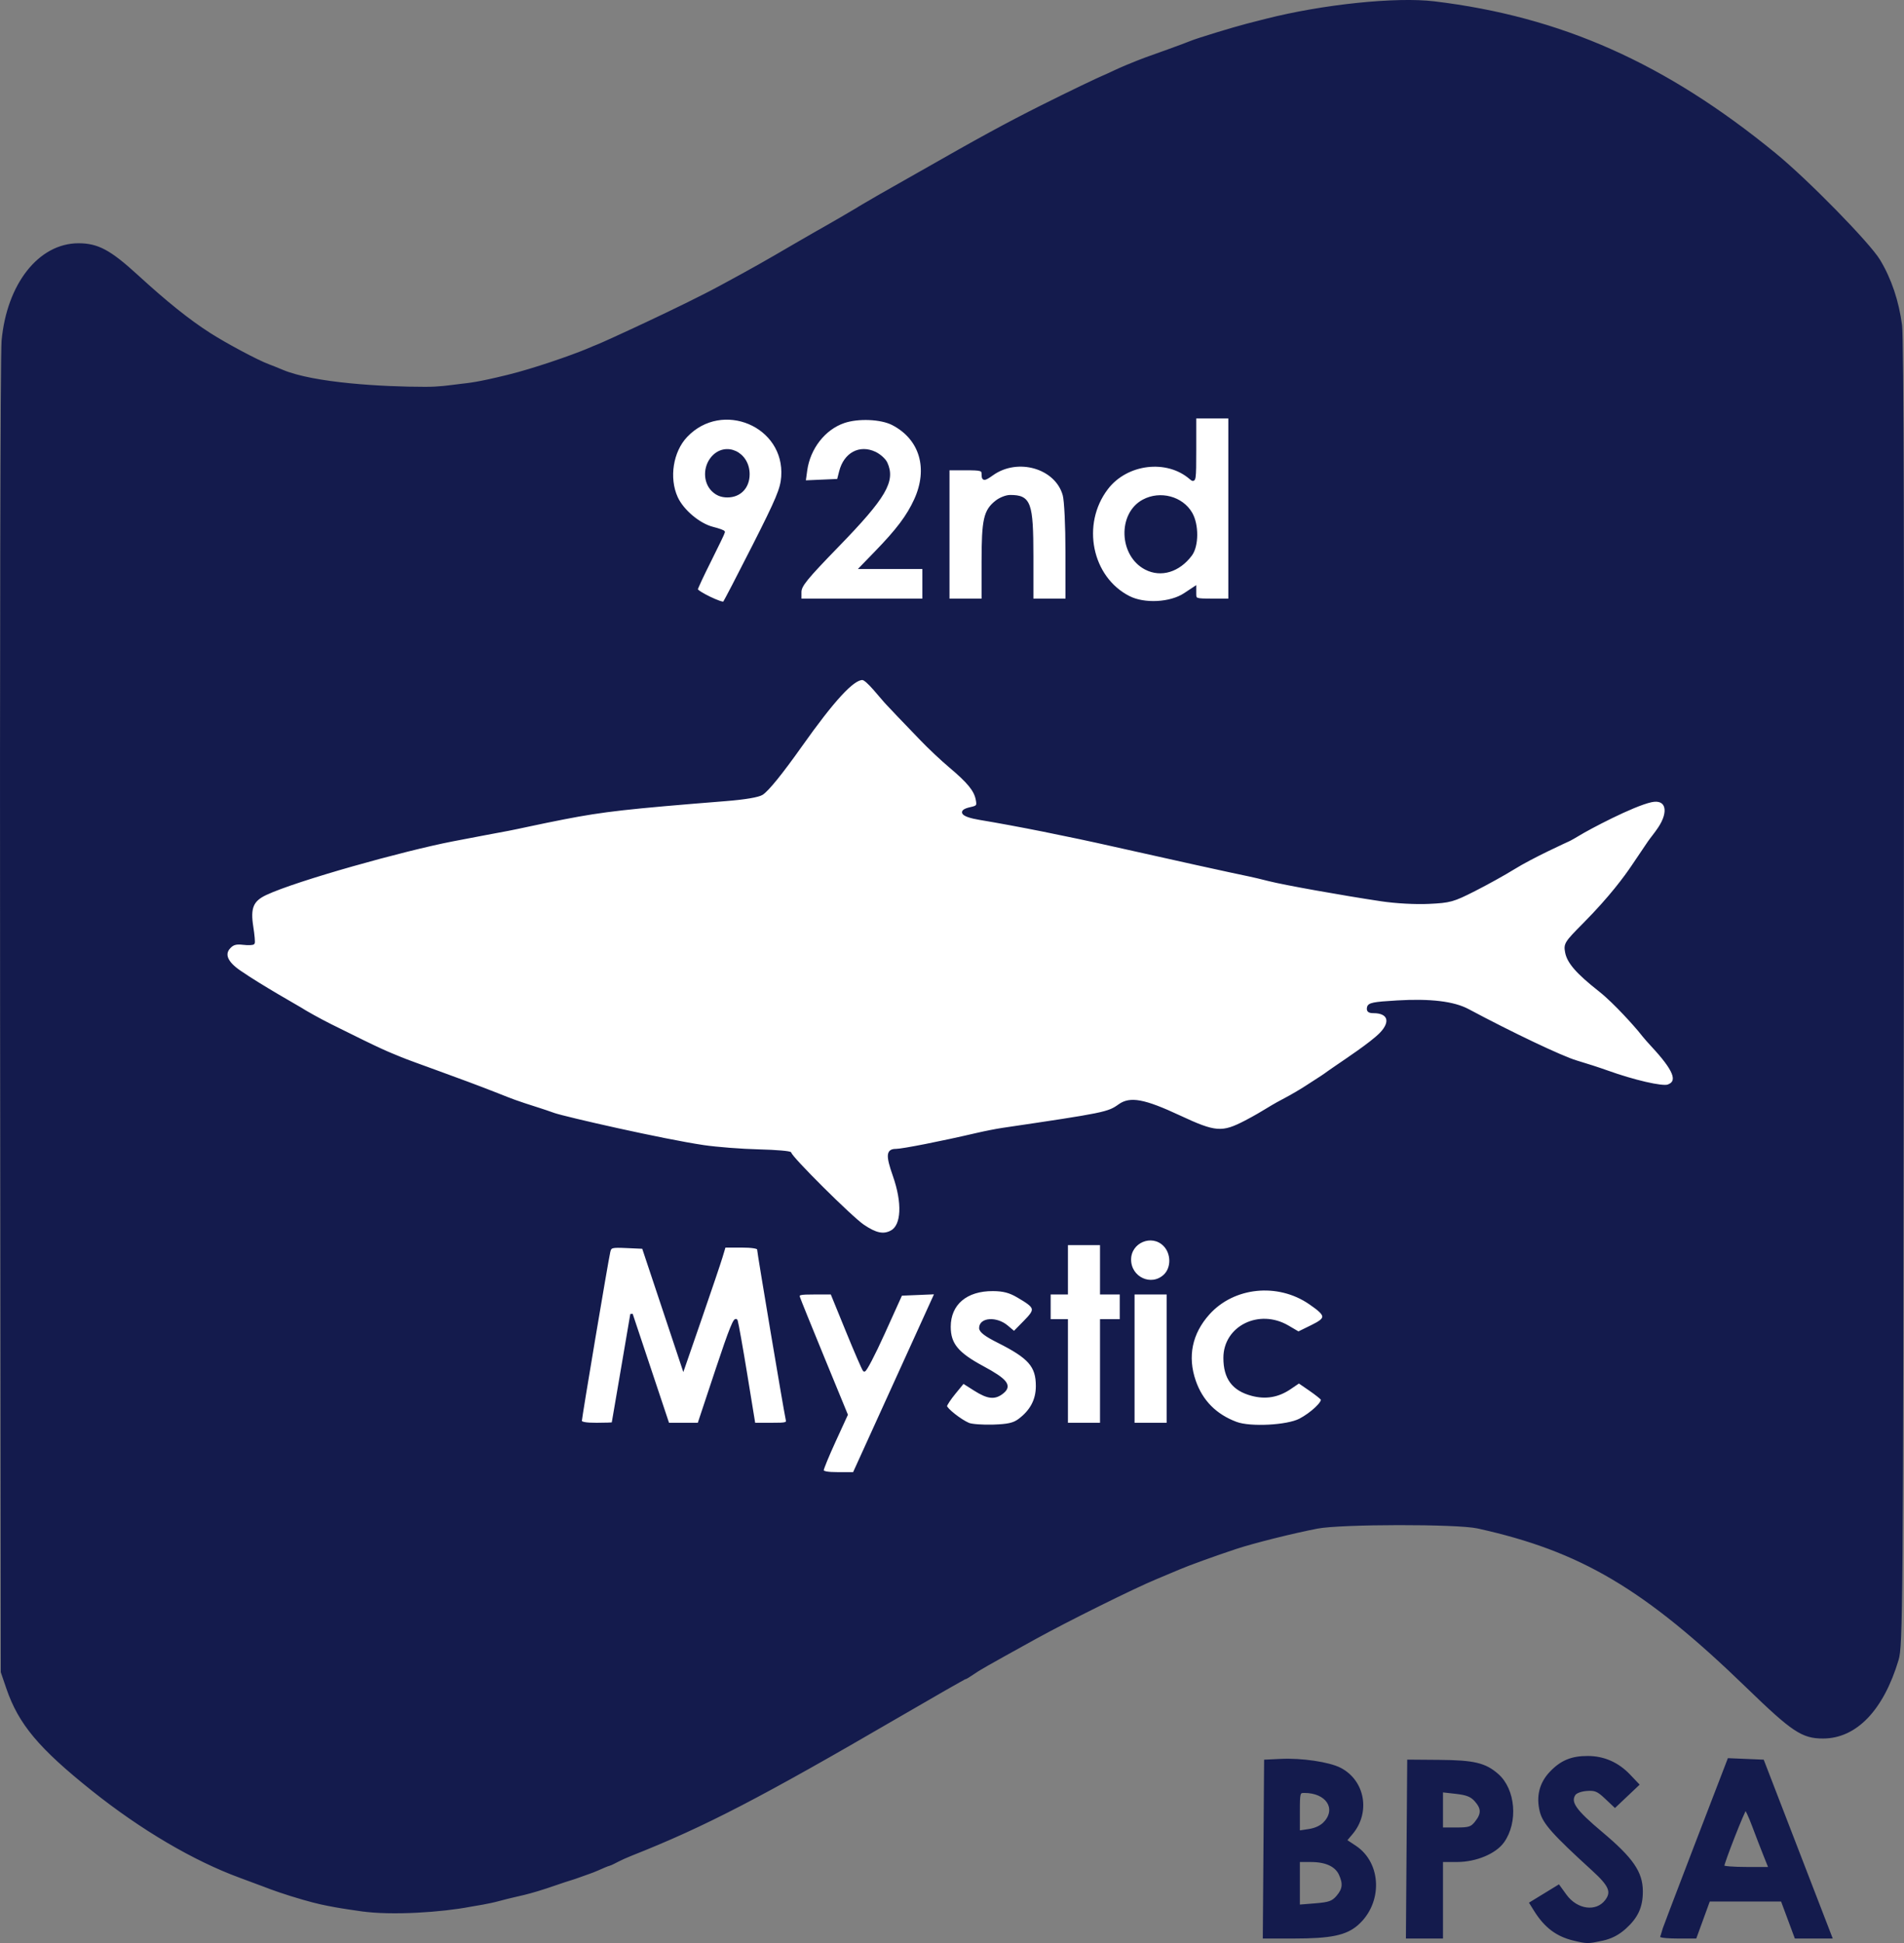 <?xml version="1.0" encoding="UTF-8" standalone="no"?>
<svg
   xmlns:dc="http://purl.org/dc/elements/1.1/"
   xmlns:cc="http://creativecommons.org/ns#"
   xmlns:rdf="http://www.w3.org/1999/02/22-rdf-syntax-ns#"
   xmlns:svg="http://www.w3.org/2000/svg"
   xmlns="http://www.w3.org/2000/svg"
   xmlns:sodipodi="http://sodipodi.sourceforge.net/DTD/sodipodi-0.dtd"
   xmlns:inkscape="http://www.inkscape.org/namespaces/inkscape"
   version="1.1"
   id="svg22"
   width="771.654"
   height="787.403"
   viewBox="0 0 771.654 787.403"
   sodipodi:docname="BPSAMysticFishLogo-LightBackground.svg"
   inkscape:version="1.0.2-2 (e86c870879, 2021-01-15)">
  <rect x="0" y="0" width="771.654" height="787.403" fill="#808080" stroke="none"/>
  <defs
     id="defs26" />
  <sodipodi:namedview
     pagecolor="#ffffff"
     bordercolor="#666666"
     borderopacity="1"
     objecttolerance="10"
     gridtolerance="10"
     guidetolerance="10"
     inkscape:pageopacity="0"
     inkscape:pageshadow="2"
     inkscape:window-width="1271"
     inkscape:window-height="1008"
     id="namedview24"
     showgrid="false"
     inkscape:snap-global="false"
     fit-margin-top="0"
     fit-margin-left="0"
     fit-margin-right="0"
     fit-margin-bottom="0"
     inkscape:zoom="1"
     inkscape:cx="290.04247"
     inkscape:cy="357.30693"
     inkscape:window-x="-7"
     inkscape:window-y="0"
     inkscape:window-maximized="0"
     inkscape:current-layer="g30" />
  <g
     inkscape:groupmode="layer"
     inkscape:label="Image"
     id="g30"
     transform="translate(-14.877,-7.542)">
    <path
       id="path166"
       style="fill:#ffffff;fill-opacity:1;stroke:#141b4d;stroke-opacity:1"
       d="m 506.221,169.832 c -2.539,-0.026 -5.242,0.071 -8.049,0.6 a 7.126,7.126 0 0 0 -5.787,6.48 c -0.366,4.983 -0.323,9.612 -0.322,14.016 -0.697,-0.245 -1.287,-0.534 -2.025,-0.752 -4.428,-1.309 -10.002,-1.838 -15.537,0.264 -17.577,4.578 -26.674,23.21 -23.406,39.889 1.226,9.418 6.692,17.615 14.217,22.848 7.588,5.276 17.918,7.504 27.562,3.363 l -1.522,0.461 c 2.232,-0.411 3.724,-1.089 4.963,-1.768 0.09,0.074 0.162,0.181 0.254,0.25 2.513,1.892 5.003,2.337 7.037,2.557 4.068,0.439 7.737,0.054 7.896,0.072 a 7.126,7.126 0 0 0 7.226,-4.025 c 2.089,-4.403 1.945,-8.546 1.807,-12.01 -0.139,-3.463 -0.37,-6.463 -0.166,-8.229 a 7.126,7.126 0 0 0 0.047,-0.92 c -0.264,-18.294 0.549,-37.198 -0.412,-56.061 a 7.126,7.126 0 0 0 -6.781,-6.754 c -2.081,-0.098 -4.463,-0.255 -7.002,-0.281 z m -19.881,46.521 c 2.134,-0.146 3.286,0.621 4.51,2.459 1.224,1.838 1.774,4.72 1.262,6.867 a 7.126,7.126 0 0 0 -0.172,1.09 c -0.398,5.033 -8.987,7.037 -11.502,2.924 a 7.126,7.126 0 0 0 -0.348,-0.516 c -1.348,-1.825 -2.053,-5.394 -1.428,-8.092 0.625,-2.698 1.591,-3.96 3.854,-4.422 a 7.126,7.126 0 0 0 0.014,0 c 0.999,-0.206 2.096,-0.304 3.244,-0.291 a 7.126,7.126 0 0 0 0.566,-0.018 z" />
    <path
       id="path162"
       style="fill:#ffffff;fill-opacity:1;stroke:#141b4d;stroke-opacity:1"
       d="m 424.966,190.998 c -2.987,0.326 -5.423,1.569 -7.225,2.506 -1.392,0.724 -1.838,0.793 -2.633,1.105 -0.371,-0.282 -0.684,-0.718 -1.07,-0.91 -2.055,-1.023 -3.862,-1.103 -5.365,-1.111 -3.007,-0.018 -5.702,0.064 -5.092,0.215 a 5.386,5.386 0 0 0 -1.898,-0.123 c -3.115,0.355 -6.284,2.923 -7.303,5.488 -1.019,2.566 -0.889,4.722 -0.76,6.682 0.258,3.919 0.464,7.794 0.523,7.602 a 5.386,5.386 0 0 0 -0.236,1.699 c 0.264,11.915 -0.569,24.499 0.418,37.102 a 5.386,5.386 0 0 0 6.102,4.916 c 0.261,-0.036 4.533,0.62 8.738,0.496 2.103,-0.062 4.805,-0.259 7.254,-2.623 2.165,-2.09 2.672,-5.335 2.258,-8.174 0.743,-11.561 -1.182,-21.942 2.305,-29.748 0.521,-0.618 1.988,-1.607 3.389,-1.842 0.94,-0.158 1.421,-0.079 1.756,0.059 2.898,10.714 0.677,23.578 2.217,37.105 a 5.386,5.386 0 0 0 6.084,4.727 c 0.261,-0.036 4.532,0.62 8.738,0.496 2.103,-0.062 4.805,-0.258 7.254,-2.623 2.449,-2.365 2.852,-6.242 2.103,-9.293 l 0.146,0.988 c -0.698,-12.749 2.117,-27.828 -3.318,-42.676 a 5.386,5.386 0 0 0 -0.334,-0.738 c -4.396,-8.02 -13.22,-11.438 -21.293,-11.303 -0.957,-0.089 -1.891,-0.116 -2.758,-0.022 z" />
    <path
       id="path158"
       style="fill:#ffffff;fill-opacity:1;stroke:#141b4d;stroke-opacity:1"
       d="m 369.788,171.242 c -1.711,-0.162 -3.464,-0.123 -5.223,0.078 -13.683,-0.309 -25.052,9.702 -28.209,22.377 l 0.318,-0.947 c -0.708,1.658 -1.759,3.925 -1.736,7.43 0.012,1.752 0.368,4.392 2.688,6.537 2.319,2.145 5.611,2.404 7.926,1.949 l -0.658,0.094 c 1.215,-0.107 4.368,0.169 8.049,-0.65 1.841,-0.41 4.046,-1.179 5.981,-3.055 1.934,-1.876 3.108,-4.827 3.195,-7.58 l -0.164,1.248 c 0.602,-2.54 5.68,-2.977 6.488,-0.293 0.29,2.589 -0.598,4.907 -2.713,7.959 -2.22,3.203 -5.637,6.628 -8.674,10.576 l 0.086,-0.109 c -6.447,8.009 -17.067,15.239 -23.314,27.439 a 6.266,6.266 0 0 0 -0.594,1.772 c -0.462,2.63 0.439,6.291 2.57,8.274 2.131,1.983 4.273,2.368 5.912,2.598 3.278,0.46 6.338,0.288 5.855,0.215 a 6.266,6.266 0 0 0 0.994,0.07 c 13.252,-0.108 27.112,0.59 40.949,-0.342 a 6.266,6.266 0 0 0 5.805,-6.949 c 0,-0.026 0.649,-4.106 0.443,-8.385 -0.103,-2.14 -0.405,-5.112 -3.15,-7.666 -2.392,-2.225 -5.776,-2.588 -8.66,-2.115 -2.068,-0.053 -4.12,-0.027 -6.189,-0.014 2.605,-2.882 5.258,-5.887 7.676,-9.197 5.335,-7.307 9.672,-16.247 8.965,-26.801 a 6.266,6.266 0 0 0 0,-0.051 c -0.988,-13.194 -11.953,-23.26 -24.611,-24.461 z" />
    <path
       id="path154"
       style="fill:#ffffff;fill-opacity:1;stroke:#141b4d;stroke-opacity:1"
       d="m 308.835,172.076 c -19.704,-0.022 -33.514,22.885 -23.617,40.15 3.526,7.255 9.927,11.132 15.984,13.799 -1.868,4.483 -5.404,9.606 -7.859,15.984 l 0.316,-0.674 c -1.224,2.187 -1.421,5.452 -0.301,7.672 1.12,2.22 2.753,3.333 4.186,4.164 2.864,1.661 5.8,2.364 7.104,2.803 a 5.233,5.233 0 0 0 3.365,-0.01 c 4.19,-1.436 6.362,-4.853 7.715,-7.451 1.353,-2.598 2.304,-4.857 2.928,-5.689 a 5.233,5.233 0 0 0 0.562,-0.941 c 5.526,-11.961 13.631,-23.999 17.439,-38.473 a 5.233,5.233 0 0 0 0.113,-0.549 c 2.507,-16.572 -11.443,-31.422 -27.936,-30.785 z m -0.039,23.186 c 0.088,-0.012 0.222,-0.021 0.447,0.01 a 5.233,5.233 0 0 0 0.418,0.041 c 3.442,0.192 4.617,6.109 1.703,7.621 a 5.233,5.233 0 0 0 -0.074,0.041 c -0.906,0.489 -2.498,0.369 -3.615,-0.35 -1.118,-0.718 -1.451,-1.144 -1.166,-2.311 a 5.233,5.233 0 0 0 0.125,-0.729 c 0.118,-1.205 0.587,-2.613 1.102,-3.404 0.515,-0.791 0.739,-0.875 1.06,-0.92 z" />
    <path
       id="path150"
       style="fill:#ffffff;fill-opacity:1;stroke:#141b4d;stroke-opacity:1"
       d="m 530.622,524.129 c -1.273,-0.086 -2.574,-0.076 -3.893,0.012 -15.045,0.198 -28.617,9.965 -33.537,24.199 -3.062,8.054 -1.855,16.637 1.65,23.797 3.516,7.183 9.323,13.212 16.527,16.592 a 6.001,6.001 0 0 0 1.125,0.397 c 11.612,2.836 26.959,4.174 38.316,-5.453 2.505,-1.428 4.387,-3.549 5.084,-6.742 0.381,-1.746 0.248,-3.946 -0.779,-5.873 -1.027,-1.927 -2.807,-3.325 -4.609,-4.09 l 1.445,0.871 c -1.745,-1.421 -3.948,-3.494 -7.527,-4.684 -3.58,-1.189 -9.181,-0.027 -12.33,3.561 l 1.344,-1.137 c -2.542,1.579 -7.246,2.014 -10.695,0.805 -3.449,-1.209 -5.198,-2.846 -5.225,-6.289 a 6.001,6.001 0 0 0 -0.096,-1.025 c -0.876,-4.821 3.672,-10.321 8.809,-10.205 a 6.001,6.001 0 0 0 0.834,-0.039 c 2.889,-0.339 6.833,2.179 13.242,4.154 a 6.001,6.001 0 0 0 5.795,-1.287 c -0.862,0.78 1.78,-0.658 4.521,-2.154 1.371,-0.748 2.986,-1.676 4.434,-3.682 1.447,-2.006 2.088,-5.546 1.164,-8.201 a 6.001,6.001 0 0 0 -1.842,-2.652 c -6.215,-5.14 -14.331,-10.236 -23.758,-10.873 z" />
    <path
       id="path146"
       style="fill:#ffffff;fill-opacity:1;stroke:#141b4d;stroke-opacity:1"
       d="m 480.393,506.244 c -5.646,-0.057 -9.817,4.245 -10.875,8.771 -1.053,4.505 0.237,9.771 4.471,12.914 2.418,2.104 5.55,2.944 8.307,2.576 2.85,-0.38 5.308,-1.785 7.215,-3.68 1.907,-1.895 3.326,-4.343 3.748,-7.184 0.414,-2.789 -0.361,-5.987 -2.465,-8.479 -2.471,-3.258 -6.34,-5.065 -10.4,-4.92 z" />
    <path
       id="path142"
       style="fill:#ffffff;fill-opacity:1;stroke:#141b4d;stroke-opacity:1"
       d="m 481.18,528.92 c -2.39,-0.024 -4.842,0.074 -7.252,0.527 a 3.038,3.038 0 0 0 -2.475,2.953 c -0.191,17.343 -0.611,35.165 0.205,52.574 a 3.038,3.038 0 0 0 3.447,2.867 c 1.168,-0.16 5.279,0.584 8.988,0.475 1.855,-0.054 3.957,-0.287 5.693,-1.963 1.736,-1.676 2.097,-4.426 1.455,-7.045 l 0.086,0.67 c -0.271,-15.761 0.552,-31.96 -0.406,-47.93 a 3.038,3.038 0 0 0 -2.891,-2.854 c -2.131,-0.1 -4.462,-0.251 -6.852,-0.275 z" />
    <path
       id="path138"
       style="fill:#ffffff;fill-opacity:1;stroke:#141b4d;stroke-opacity:1"
       d="m 454.755,507.52 c -1.141,0.094 -2.314,0.317 -3.537,0.658 l 0.51,-0.105 c 0.013,0 -0.632,-0.032 -1.721,-0.08 -1.089,-0.048 -2.866,-0.059 -4.639,1.051 a 4,4 0 0 0 -1.867,3.103 c -0.394,5.469 -0.244,10.781 -0.221,15.941 -0.729,0.096 -1.425,0.111 -2.213,0.383 -1.32,0.455 -2.838,1.331 -3.844,2.926 -0.785,1.245 -0.967,2.757 -0.883,4.227 -0.351,2.096 -0.479,4.497 0.607,7.094 0.566,1.353 1.619,2.844 3.311,3.723 1.004,0.521 2.127,0.684 3.26,0.688 0.055,0.479 0.138,1 0.06,2.092 -0.194,2.721 -1.127,6.169 -0.285,10.02 0.249,8.213 -0.57,17.101 0.426,26.037 a 4,4 0 0 0 4.518,3.519 c 0.797,-0.109 4.974,0.599 8.887,0.484 1.956,-0.057 4.304,-0.276 6.332,-2.234 2.028,-1.958 2.406,-5.168 1.721,-7.965 l 0.115,0.951 v -32.598 c 0.602,-0.042 1.218,0 1.805,-0.15 2.2,-0.572 4.09,-2.154 5.092,-3.932 2.004,-3.556 1.632,-7.313 1.055,-10.947 a 4,4 0 0 0 -3.865,-3.373 c -3.05,-0.065 -3.953,-0.668 -4.168,-0.951 -0.215,-0.283 -0.696,-1.709 0.01,-5.275 l -0.01,0.055 c 0.792,-3.743 0.94,-7.327 -0.748,-10.553 -1.688,-3.226 -5.706,-5.117 -9.703,-4.787 z" />
    <path
       id="path134"
       style="fill:#ffffff;fill-opacity:1;stroke:#141b4d;stroke-opacity:1"
       d="m 416.286,527.496 c -11.602,-1.02 -21.841,9.806 -19.324,21.406 a 3.068,3.068 0 0 0 0.023,0.103 c 1.676,6.613 6.747,10.288 11.398,13.109 4.186,2.539 8.058,4.7 10.451,7.519 -0.147,0.075 -0.347,0.2 -0.951,0.24 -1.517,0.1 -4.103,-0.614 -5.09,-1.18 l 0.502,0.359 c -2.445,-2.152 -5.296,-3.584 -8.381,-3.119 -2.899,0.437 -5.188,2.719 -6.533,5.76 -1.922,2.033 -2.646,4.86 -1.965,7.229 0.757,2.631 2.8,4.708 5.473,5.695 l -0.783,-0.428 c 7.534,5.671 17.259,4.211 24.609,2.889 a 3.068,3.068 0 0 0 0.516,-0.139 c 6.625,-2.433 10.708,-8.598 11.682,-15.029 0.972,-6.42 -1.283,-13.559 -7.57,-17.42 -4.487,-3.626 -9.475,-5.681 -12.996,-8.285 0.143,0.017 0.175,-0.029 0.332,0 1.787,0.355 4.218,1.651 5.424,2.588 a 3.068,3.068 0 0 0 1.738,0.643 c 3.209,0.151 5.566,-1.787 7.271,-3.697 1.705,-1.911 2.966,-4.088 3.865,-5.771 a 3.068,3.068 0 0 0 0.154,-2.553 c -1.217,-3.144 -3.744,-5.2 -6.311,-6.619 -2.566,-1.419 -5.301,-2.281 -7.562,-2.906 a 3.068,3.068 0 0 0 -0.316,-0.07 c -1.979,-0.328 -3.869,-0.346 -5.656,-0.326 z" />
    <path
       id="path130"
       style="fill:#ffffff;fill-opacity:1;stroke:#141b4d;stroke-opacity:1"
       d="m 388.743,526.932 c -1.754,0.08 -3.105,0.182 -3.615,0.125 l 0.492,0.08 c -3.744,-0.802 -7.713,0.847 -9.764,3.172 -1.82,2.063 -2.614,4.288 -3.154,6.344 -2.321,5.03 -4.705,10.017 -7.178,14.814 -2.812,-6.982 -5.503,-14.497 -9.652,-21.494 a 5.019,5.019 0 0 0 -5.055,-2.404 c -0.438,0.065 -2.572,-0.206 -5.219,-0.43 -2.647,-0.223 -6.674,-0.211 -9.77,2.818 a 5.019,5.019 0 0 0 -1.258,5.152 c 5.192,15.807 12.119,30.819 18.02,45.807 -2.494,5.875 -7.749,12.815 -8.156,22.24 a 5.019,5.019 0 0 0 1.68,3.969 c 2.785,2.475 6.089,2.966 8.84,3.014 2.751,0.048 5.225,-0.403 7.033,-0.781 a 5.019,5.019 0 0 0 3.562,-2.887 c 10.523,-23.849 22.369,-47.619 32.242,-72.047 a 5.019,5.019 0 0 0 -2.379,-6.356 c -2.566,-1.303 -4.916,-1.216 -6.67,-1.137 z" />
    <path
       id="path126"
       style="fill:#ffffff;fill-opacity:1;stroke:#141b4d;stroke-opacity:1"
       d="m 316.007,509.369 c -2.686,0.148 -5.078,0.429 -5.877,0.219 a 3.073,3.073 0 0 0 -2.576,0.477 l -0.812,0.584 a 3.073,3.073 0 0 0 -0.012,0.01 l -0.135,0.1 a 3.073,3.073 0 0 0 -1.103,1.494 c -4.51,13.211 -8.828,26.416 -13.49,39.453 -4.735,-12.822 -8.976,-25.893 -13.502,-38.969 a 3.073,3.073 0 0 0 -2.18,-1.98 c -3.869,-0.94 -9.96,-2.676 -15.297,0.26 a 3.073,3.073 0 0 0 -1.447,1.762 c -3.371,10.61 -3.928,21.755 -6.049,31.869 a 3.073,3.073 0 0 0 -0.035,0.209 c -1.724,12.455 -4.84,25.235 -6.045,38.133 a 3.073,3.073 0 0 0 1.037,2.6 c 2.201,1.924 4.914,2.269 7.211,2.254 2.297,-0.015 4.425,-0.389 5.906,-0.519 a 3.073,3.073 0 0 0 1.9,-0.885 c 2.948,-2.942 3.879,-6.732 4.385,-10.125 0.506,-3.393 0.672,-6.597 1.377,-8.896 a 3.073,3.073 0 0 0 0.092,-0.391 c 0.765,-4.548 1.532,-9.066 2.361,-13.533 3.727,10.355 7.124,20.886 10.758,31.477 a 3.073,3.073 0 0 0 2.691,2.066 c 1.619,0.114 5.108,0.827 8.562,0.66 1.727,-0.083 3.55,-0.37 5.26,-1.406 1.71,-1.036 3.103,-3.028 3.436,-5.309 l -0.16,0.625 c 3.6,-9.716 6.248,-19.64 9.822,-28.908 2.026,10.287 3.159,21.123 5.527,31.666 a 3.073,3.073 0 0 0 1.978,2.225 c 4.973,1.75 10.228,1.124 14.377,0.623 a 3.073,3.073 0 0 0 2.676,-3.479 c -3.267,-23.255 -7.436,-46.616 -11.506,-69.746 a 3.073,3.073 0 0 0 -0.475,-1.18 c -1.076,-1.603 -2.729,-2.631 -4.287,-3.072 -1.558,-0.441 -3.026,-0.435 -4.369,-0.361 z" />
    <path
       id="path122"
       style="fill:#ffffff;fill-opacity:1;stroke:#141b4d;stroke-width:0.5;stroke-opacity:1"
       d="m 363.491,275.293 a 7.281,7.281 0 0 0 -1.445,0.248 c -8.716,2.424 -12.376,9.395 -15.029,12.174 a 7.281,7.281 0 0 0 -0.26,0.287 c -10.075,11.747 -17.567,24.356 -26.771,34.385 -0.295,0.276 -0.765,0.552 -2.496,0.791 -1.77,0.244 -4.414,0.22 -7.689,0.838 l 0.695,-0.096 c -26.509,2.393 -53.765,4.039 -80.725,10.283 l 0.223,-0.049 c -25.176,5.004 -50.839,9.658 -76.072,17.268 a 7.281,7.281 0 0 0 -0.092,0.029 c -11.319,3.576 -23.972,6.359 -36.039,12.656 a 7.281,7.281 0 0 0 -0.57,0.332 c -1.47,0.946 -3.491,2.204 -5.385,4.619 -1.619,2.064 -2.808,5.566 -2.467,9.018 -0.092,1.782 0.008,3.235 0.129,4.631 -3.021,0.657 -7.16,2.625 -9.123,6.547 a 7.281,7.281 0 0 0 -0.184,0.395 c -2.051,4.795 -0.023,10.27 2.205,12.969 2.228,2.699 4.612,4.209 5.994,5.199 a 7.281,7.281 0 0 0 0.264,0.18 c 20.234,13.191 41.577,24.799 63.781,34.43 a 7.281,7.281 0 0 0 0.293,0.119 c 17.369,6.651 34.78,13.159 52.25,19.533 a 7.281,7.281 0 0 0 0.137,0.047 c 23.575,8.075 47.822,12.615 71.615,16.98 a 7.281,7.281 0 0 0 0.199,0.033 c 11.912,1.848 23.433,1.996 34.418,2.814 9.133,10.296 18.978,20.11 29.855,28.793 a 7.281,7.281 0 0 0 0.121,0.096 c 2.938,2.246 6.425,3.776 10.635,3.992 4.21,0.216 9.789,-1.797 12.596,-6.467 a 7.281,7.281 0 0 0 0.078,-0.135 c 5.576,-9.743 1.616,-19.636 0.025,-25.664 -0.254,-1.058 -0.38,-1.553 -0.57,-2.348 9.636,-1.812 19.281,-3.651 28.887,-5.791 l -0.059,0.014 c 16.449,-3.519 34.092,-4.803 51.91,-9.117 a 7.281,7.281 0 0 0 0.459,-0.127 c 3.472,-1.086 5.718,-2.62 7.197,-3.308 1.479,-0.688 1.565,-0.625 1.875,-0.547 a 7.281,7.281 0 0 0 0.525,0.113 c 8.543,1.503 17.575,8.216 30.248,11.051 a 7.281,7.281 0 0 0 0.795,0.131 c 12.784,1.404 21.706,-6.727 28.072,-10.045 a 7.281,7.281 0 0 0 0.197,-0.105 c 14.785,-8.295 28.948,-17.703 42.365,-28.006 a 7.281,7.281 0 0 0 0.828,-0.742 c 0.635,-0.664 2.282,-2.001 4.02,-4.119 1.505,-1.835 3.179,-4.885 3.254,-8.521 5.949,-0.171 11.791,-0.053 17.201,1.012 16.358,6.569 32.281,16.883 51.135,23.156 a 7.281,7.281 0 0 0 0.057,0.018 c 10.979,3.554 22.717,8.479 36.033,9.877 a 7.281,7.281 0 0 0 0.988,0.037 c 3.782,-0.118 6.983,-2.026 8.949,-4.979 1.946,-2.922 2.399,-7.523 0.398,-11.074 -4.367,-8.598 -10.894,-14.328 -15.34,-19.762 a 7.281,7.281 0 0 0 -0.047,-0.057 c -6.892,-8.253 -14.715,-14.906 -21.963,-21.451 -1.832,-1.776 -3.478,-3.393 -4.273,-4.553 -0.301,-0.439 -0.145,-0.403 -0.246,-0.605 6.753,-7.971 14.996,-15.657 22.02,-25.561 a 7.281,7.281 0 0 0 0.066,-0.094 c 4.76,-6.94 10.066,-13.94 14.863,-21.656 a 7.281,7.281 0 0 0 0,-0.01 c 1.386,-2.233 2.652,-4.876 2.885,-8.559 0.116,-1.841 -0.082,-4.062 -1.228,-6.307 -1.146,-2.244 -3.36,-4.226 -5.74,-5.203 a 7.281,7.281 0 0 0 -1.527,-0.439 c -8.959,-1.545 -15.314,3.227 -19.018,4.705 a 7.281,7.281 0 0 0 -0.564,0.254 c -18.572,9.313 -37.261,18.709 -55.525,29.148 -6.708,3.439 -12.106,6.483 -16.625,6.476 a 7.281,7.281 0 0 0 -0.611,0.024 c -15.593,1.292 -32.098,-2.67 -49.408,-5.496 h -0.018 c -26.064,-5.002 -52.053,-11.541 -78.52,-17.004 -16.794,-3.707 -33.602,-6.988 -50.353,-10.281 -0.01,-0.36 0.103,-0.783 0.057,-1.105 -0.786,-5.835 -4.058,-10.213 -7.129,-13.311 -3.087,-3.114 -6.137,-5.387 -7.986,-7.269 a 7.281,7.281 0 0 0 -0.336,-0.32 c -10.97,-9.829 -20.86,-21.671 -32.258,-32.793 a 7.281,7.281 0 0 0 -0.693,-0.596 c -1.041,-0.787 -3.118,-2.259 -6.414,-2.029 z" />
    <path
       style="fill:#141b4d;fill-opacity:1;stroke:#141b4d;stroke-opacity:1"
       d="m 652.91,793.534 c -7.056,-1.661 -11.752,-5.207 -16.014,-12.091 l -1.661,-2.683 5.663,-3.464 5.663,-3.463 2.75,3.797 c 4.549,6.28 12.605,7.356 16.518,2.206 2.734,-3.599 1.607,-6.258 -5.34,-12.595 -16.021,-14.616 -19.893,-18.957 -21.067,-23.618 -1.528,-6.068 -0.194,-11.392 3.942,-15.739 4.306,-4.524 8.502,-6.264 15.046,-6.237 6.486,0.027 12.13,2.521 16.782,7.418 l 3.5,3.684 -4.651,4.4 -4.651,4.4 -3.725,-3.513 c -3.182,-3.001 -4.311,-3.469 -7.747,-3.211 -2.33,0.174 -4.443,0.973 -5.022,1.897 -2.065,3.297 0.255,6.579 11.081,15.68 12.4,10.423 16.214,15.985 16.214,23.642 0,6.231 -1.883,10.351 -6.731,14.725 -2.764,2.494 -5.665,3.991 -9.202,4.75 -5.82,1.248 -6.116,1.249 -11.35,0.016 z m -125.48,-36.658 0.263,-35.75 6.276,-0.298 c 8.483,-0.403 19.501,1.23 24.016,3.559 9.583,4.944 11.855,17.562 4.696,26.071 l -2.459,2.922 3.864,2.557 c 10.268,6.795 10.696,22.696 0.842,31.348 -4.648,4.081 -10.734,5.341 -25.798,5.341 h -11.963 z m 29.48,19.292 c 2.564,-2.981 2.835,-5.236 1.088,-9.07 -1.626,-3.569 -5.715,-5.472 -11.756,-5.472 h -5.05 v 9.137 9.137 l 6.718,-0.539 c 5.666,-0.455 7.075,-0.955 9,-3.193 z m -4.968,-30.116 c 5.114,-5.768 0.614,-12.426 -8.399,-12.426 -2.275,0 -2.351,0.262 -2.351,8.128 v 8.128 l 4.25,-0.646 c 2.727,-0.414 5.056,-1.555 6.5,-3.184 z m 33.487,10.824 0.263,-35.75 12.528,0.099 c 14.004,0.111 18.519,1.187 23.56,5.613 6.809,5.978 7.899,19.082 2.247,27.019 -3.186,4.474 -11.026,7.747 -18.585,7.759 l -6.25,0.01 v 15.5 15.5 h -7.013 -7.013 z m 27.69,-10.885 c 2.663,-3.386 2.618,-5.636 -0.177,-8.801 -1.727,-1.955 -3.586,-2.697 -8,-3.193 l -5.75,-0.646 v 7.638 7.638 h 5.927 c 5.212,0 6.177,-0.318 8,-2.635 z m 75.073,46.093 c 0,-0.298 6.143,-16.516 13.651,-36.041 l 13.651,-35.499 6.916,0.291 6.916,0.291 13.801,35.75 13.801,35.75 h -7.142 -7.141 l -2.789,-7.5 -2.789,-7.5 h -14.803 -14.803 l -2.735,7.5 -2.735,7.5 h -6.899 c -3.794,0 -6.899,-0.244 -6.899,-0.542 z m 41.867,-32.708 c -1.157,-2.888 -3.241,-8.287 -4.63,-12 -1.389,-3.712 -2.799,-6.742 -3.131,-6.733 -0.602,0.017 -9.156,21.802 -9.123,23.233 0.01,0.412 4.286,0.75 9.503,0.75 h 9.485 z m -568.76,22.217 c -2.966,-0.431 -7.622,-1.094 -10.5,-1.628 -4.446,-0.825 -7.08,-1.323 -12.934,-3.006 -7.404,-2.128 -12.532,-3.97 -16.173,-5.392 -1.1,-0.43 -5.375,-2.02 -9.5,-3.534 -18.72,-6.87 -40.028,-19.419 -59.789,-35.213 -21.496,-17.18 -29.573,-26.829 -34.488,-41.195 l -2.224,-6.5 -0.273,-265 c -0.15,-145.75 0.12,-269.275 0.6,-274.5 2.094,-22.782 14.85,-39 30.673,-39 7.745,0 12.673,2.643 23.645,12.678 12.063,11.032 20.858,18.079 29.456,23.601 6.599,4.238 19.675,11.199 23.898,12.723 1.1,0.397 3.575,1.39 5.5,2.207 12.785,5.428 41.062,6.976 57.973,6.972 5.84,0 9.038,-0.532 14.309,-1.181 3.536,-0.435 6.363,-0.536 19.218,-3.682 10.505,-2.57 25.759,-7.895 31.938,-10.462 2.328,-0.967 3.264,-1.424 4.72,-1.965 1.828,-0.678 33.805,-15.236 49.543,-23.756 13.424,-7.267 17.359,-9.484 31.296,-17.635 6.115,-3.576 11.308,-6.502 11.541,-6.502 0.233,0 -11.484,6.42 5.894,-3.5 3.103,-1.771 9.867,-5.877 6.115,-3.5 -0.299,0.189 0.119,-0.24 3.298,-2.073 7.114,-4.101 4.679,-2.772 7.154,-4.154 2.475,-1.382 9.45,-5.34 15.5,-8.794 24.3,-13.875 35.182,-19.809 49.5,-26.99 11.957,-5.997 23.305,-11.374 24.656,-11.905 1.762,-0.693 5.673,-2.687 9.39,-4.227 7.566,-3.134 8.03,-3.181 16.953,-6.393 4.125,-1.485 8.4,-3.081 9.5,-3.546 2.32,-0.982 17.257,-5.549 22.75,-6.956 2.062,-0.528 5.438,-1.391 7.5,-1.917 23.005,-5.865 52.768,-8.952 68.25,-7.078 51.308,6.211 93.436,24.965 138,61.432 13.075,10.699 38.097,36.246 42.218,43.102 4.572,7.607 7.562,16.496 8.849,26.303 0.665,5.066 0.904,97.777 0.702,271.197 -0.292,250.312 -0.398,263.8 -2.107,269.5 -6.056,20.193 -16.856,31.456 -30.162,31.456 -8.311,0 -12.242,-2.619 -30.537,-20.347 -41.461,-40.176 -67.498,-55.588 -109.463,-64.793 -8.347,-1.831 -55.392,-1.766 -65,0.09 -9.921,1.916 -25.952,5.933 -33,8.269 -8.505,2.819 -19.479,6.792 -23,8.327 -1.65,0.719 -5.925,2.515 -9.5,3.99 -8.789,3.627 -36.099,17.177 -49,24.312 -20.249,11.199 -22.521,12.494 -25.154,14.338 -1.46,1.022 -2.874,1.858 -3.143,1.858 -0.269,0 -12.349,6.904 -26.846,15.343 -56.265,32.752 -78.638,44.383 -108.41,56.157 -4.4,1.74 -7.093,3.366 -8.099,3.768 -2.101,0.84 0.301,-0.34 -5.556,2.241 -2.432,1.072 -4.058,1.525 -6.538,2.45 -3.981,1.485 -4.732,1.508 -9.59,3.203 -13.288,4.636 -15.125,4.319 -23.173,6.506 -5.598,1.522 -9.532,1.948 -12.336,2.49 -11.188,2.162 -31.629,3.613 -44.048,1.809 z m 212.948,-206.217 c 7.317,-16.087 14.795,-32.532 16.619,-36.544 l 3.316,-7.294 -7.051,0.294 -7.051,0.294 -7.13,15.763 c -3.922,8.67 -7.457,15.42 -7.857,15 -0.4,-0.42 -3.527,-7.626 -6.949,-16.013 l -6.222,-15.25 h -6.931 c -6.148,0 -6.868,0.198 -6.371,1.75 0.308,0.963 4.79,12.038 9.959,24.613 l 9.399,22.863 -4.876,10.637 c -2.682,5.85 -4.883,11.2 -4.892,11.887 -0.011,0.871 1.919,1.25 6.361,1.25 h 6.376 z m 53.628,7.654 c 4.929,-3.652 7.318,-8.162 7.311,-13.802 -0.011,-8.111 -3.08,-11.616 -15.743,-17.983 -5.138,-2.583 -7.25,-4.193 -7.25,-5.525 0,-3.807 6.536,-4.197 10.761,-0.642 l 2.915,2.453 4.324,-4.405 c 4.972,-5.066 4.776,-5.789 -2.782,-10.218 -3.319,-1.945 -5.866,-2.614 -10.08,-2.647 -10.861,-0.086 -17.639,5.657 -17.639,14.943 0,7.027 3.129,10.84 13.454,16.397 9.568,5.149 11.42,7.494 8.068,10.208 -3.151,2.551 -5.913,2.272 -11.294,-1.141 l -4.664,-2.958 -3.532,4.311 c -1.943,2.371 -3.532,4.773 -3.532,5.339 0,1.21 5.902,5.871 9.203,7.267 1.264,0.535 5.755,0.864 9.98,0.731 5.965,-0.187 8.312,-0.708 10.5,-2.329 z m 113.831,-0.118 c 4.683,-2.433 9.692,-7.145 8.92,-8.393 -0.294,-0.476 -2.512,-2.226 -4.927,-3.888 l -4.392,-3.022 -3.658,2.482 c -4.808,3.263 -9.827,4.118 -15.405,2.627 -7.618,-2.037 -11.052,-6.665 -11.052,-14.894 0,-12.529 14.026,-19.475 25.613,-12.684 l 4.289,2.513 5.489,-2.692 c 6.431,-3.154 6.321,-4.373 -0.842,-9.301 -12.947,-8.908 -30.937,-7.068 -41.068,4.2 -7.15,7.952 -9.101,17.391 -5.655,27.358 2.831,8.191 8.504,13.909 16.892,17.028 5.697,2.118 20.636,1.346 25.796,-1.334 z m -278.451,1.464 c 0.034,-0.138 1.75,-10.15 3.812,-22.25 l 3.75,-22 7.421,22.25 7.421,22.25 h 6.192 6.192 l 7.316,-22.026 c 5.519,-16.613 7.487,-21.466 8.012,-19.75 0.382,1.252 2.144,11.163 3.915,22.026 l 3.22,19.75 h 6.863 c 6.599,0 6.843,-0.087 6.361,-2.25 -0.808,-3.628 -11.537,-67.487 -11.537,-68.671 0,-0.667 -2.613,-1.079 -6.842,-1.079 h -6.842 l -1.266,4.226 c -0.696,2.324 -4.45,13.439 -8.342,24.7 l -7.076,20.474 -8.146,-24.45 -8.146,-24.45 -6.64,-0.295 c -6.216,-0.276 -6.674,-0.148 -7.172,2 -0.842,3.631 -11.524,67.156 -11.526,68.545 0,0.872 1.963,1.25 6.498,1.25 3.575,0 6.528,-0.113 6.562,-0.25 z m 197.938,-20.75 v -21 h 4 4 v -5.5 -5.5 h -4 -4 v -10 -10 h -7 -7 v 10 10 h -3.5 -3.5 v 5.5 5.5 h 3.5 3.5 v 21 21 h 7 7 z m 27,-5.5 v -26.5 h -7 -7 v 26.5 26.5 h 7 7 z m -1.315,-33.674 c 3.25,-3.053 3.182,-9.049 -0.14,-12.371 -5.088,-5.088 -13.945,-1.348 -13.945,5.888 0,7.539 8.699,11.543 14.085,6.483 z m -110.7,-17.818 c 4.504,-2.41 4.926,-11.618 1.04,-22.675 -2.878,-8.19 -2.718,-10.333 0.772,-10.333 2.595,0 18.627,-3.161 32.702,-6.448 3.3,-0.771 8.025,-1.701 10.5,-2.067 41.623,-6.159 42.821,-6.404 47.366,-9.662 4.365,-3.129 10.118,-2.052 24.217,4.533 14.731,6.881 17.372,7.082 27.024,2.055 3.791,-1.974 6.924,-3.872 8.12,-4.604 0.747,-0.457 3.825,-2.362 7,-4.009 3.175,-1.647 7.708,-4.3 10.073,-5.896 2.365,-1.596 2.697,-1.674 4.613,-2.983 0.365,-0.249 1.445,-0.879 3.993,-2.746 1.632,-1.195 3.586,-2.418 4.826,-3.318 1.036,-0.752 12.156,-8.053 16.018,-12.015 4.699,-4.821 3.378,-8.839 -2.905,-8.839 -1.833,0 -2.403,-0.462 -2.157,-1.75 0.286,-1.498 1.991,-1.846 11.823,-2.419 13.403,-0.78 22.825,0.358 28.628,3.458 17.809,9.515 38.028,19.123 43.861,20.844 3.85,1.136 9.475,2.958 12.5,4.049 10.783,3.889 22.423,6.575 24.756,5.713 4.572,-1.691 2.672,-6.458 -6.506,-16.316 -2.888,-3.102 -4.376,-5.086 -5.411,-6.338 -0.867,-1.05 -9.405,-10.907 -15.839,-15.974 -9.042,-7.121 -12.737,-11.348 -13.507,-15.449 -0.63,-3.361 -0.309,-3.872 7.175,-11.418 10.761,-10.849 16.814,-19.154 19.724,-23.479 2.619,-3.894 5.643,-8.4 6.594,-9.762 1.087,-1.557 2.638,-3.392 4.108,-5.582 4.659,-6.938 3.181,-12.454 -3.211,-11.05 -7.512,1.65 -25.336,11.066 -29.558,13.675 -1.013,0.626 -3.003,1.762 -3.55,2.024 -1.07,0.512 -14.898,6.729 -22.775,11.621 -3.575,2.22 -10.666,6.151 -15.757,8.735 -8.638,4.384 -9.876,4.728 -18.5,5.136 -5.447,0.258 -13.349,-0.176 -19.243,-1.056 -15.569,-2.326 -39.43,-6.602 -45.5,-8.153 -3.025,-0.773 -6.625,-1.628 -8,-1.9 -5.086,-1.007 -35.107,-7.617 -54.5,-11.999 -18.888,-4.268 -39.603,-8.402 -54.75,-10.926 -7.24,-1.206 -8.849,-3.062 -3.646,-4.205 2.817,-0.619 3.049,-0.958 2.509,-3.661 -0.745,-3.725 -3.46,-7.03 -10.972,-13.355 -3.241,-2.729 -8.424,-7.603 -11.517,-10.832 -3.093,-3.228 -7.312,-7.616 -9.374,-9.75 -2.062,-2.134 -2.481,-2.702 -4.241,-4.488 -2.55,-2.587 -8.351,-10.392 -10.315,-10.392 -3.91,0 -11.829,8.622 -25.017,27.239 -7.744,10.932 -13.296,17.792 -15.642,19.329 -1.459,0.956 -6.826,1.869 -14.668,2.497 -40.193,3.216 -49.422,4.255 -65.585,7.387 -9.78,1.895 -18.92,3.97 -22.526,4.646 -4.394,0.824 -14.798,2.768 -22.793,4.32 -19.76,3.837 -63.184,15.914 -75.57,21.736 -5.519,2.594 -6.772,5.625 -5.542,13.407 0.516,3.266 0.77,6.218 0.564,6.559 -0.206,0.342 -2.086,0.423 -4.178,0.182 -2.942,-0.34 -4.229,0.03 -5.679,1.633 -2.472,2.731 -1.031,6.067 4.167,9.649 8.923,6.149 23.979,14.555 24.779,15.088 1.72,1.146 7.606,4.446 12.131,6.706 22.633,11.303 22.882,11.039 28.315,13.324 4.636,1.949 24.059,8.651 39.155,14.619 6.383,2.523 7.03,2.862 17.518,6.197 2.364,0.751 1.819,0.617 5.699,1.941 4.398,1.501 43.708,10.508 60.53,12.997 5.306,0.785 15.384,1.566 22.395,1.736 7.011,0.17 12.748,0.665 12.75,1.101 0.01,1.557 24.597,26.013 29.49,29.328 5.124,3.472 8.256,4.122 11.499,2.386 z m -55.917,-277.83 c 9.671,-19.08 11.375,-23.152 11.728,-28.032 1.508,-20.841 -24.446,-31.814 -38.993,-16.487 -5.826,6.138 -7.527,16.95 -3.917,24.897 2.414,5.314 9.112,10.955 14.672,12.355 2.443,0.615 4.441,1.344 4.441,1.621 0,0.276 -2.475,5.437 -5.5,11.469 -3.025,6.032 -5.5,11.331 -5.5,11.777 0,1.148 10.369,6.152 11.127,5.37 0.345,-0.356 5.718,-10.692 11.941,-22.969 z m -16.614,-22.632 c -3.333,-3.333 -3.372,-9.367 -0.084,-13.19 5.339,-6.207 14.63,-1.923 14.63,6.745 0,5.294 -3.443,8.899 -8.5,8.899 -2.479,0 -4.351,-0.76 -6.045,-2.454 z m 191.386,42.179 4.16,-2.753 v 2.514 c 0,2.446 0.19,2.514 7,2.514 h 7 v -37 -37 h -7 -7 v 13.155 c 0,12.446 -0.094,13.072 -1.75,11.621 -9.568,-8.389 -25.959,-6.423 -33.965,4.073 -11.021,14.449 -6.605,36.197 8.953,44.093 6.258,3.176 16.823,2.607 22.603,-1.218 z m -15.82,-10.422 c -10.349,-5.36 -10.934,-22.125 -0.958,-27.475 6.817,-3.656 15.643,-1.317 19.369,5.133 2.665,4.613 2.611,13.168 -0.105,16.806 -4.888,6.547 -12.127,8.736 -18.305,5.536 z m -90.02,6.198 v -6.5 h -12.721 -12.721 l 6.061,-6.25 c 8.787,-9.06 12.973,-14.618 16.015,-21.262 5.83,-12.734 2.223,-24.878 -9.134,-30.751 -4.727,-2.445 -14.016,-2.839 -19.836,-0.842 -7.931,2.722 -14.087,10.616 -15.325,19.651 l -0.624,4.552 6.833,-0.299 6.832,-0.299 0.892,-3.5 c 1.845,-7.242 7.852,-10.459 14.043,-7.521 1.875,0.889 3.921,2.742 4.547,4.116 3.309,7.262 -0.509,13.797 -19.466,33.322 -13.168,13.562 -15.395,16.307 -15.395,18.97 v 3.113 h 25 25 z m 24,-9.032 c 0,-17.048 0.805,-20.596 5.514,-24.3 1.516,-1.192 4.008,-2.168 5.539,-2.168 7.984,0 8.947,2.632 8.947,24.45 v 17.55 h 7 7 l -0.01,-19.25 c 0,-10.989 -0.481,-20.961 -1.113,-23.238 -3.118,-11.234 -18.714,-15.752 -29.026,-8.408 -3.354,2.388 -3.855,2.374 -3.855,-0.103 0,-1.81 -0.667,-2 -7,-2 h -7 v 26.5 26.5 h 7 7 z"
       id="path53"
       sodipodi:nodetypes="sscccssssssscccsssssssssccssscsssccssscccssssscssccssssccccccssscccsssscccccccccccccssssscscsssssssscsssssssssssssssssssssssssssssssssssssssssssssssssssssscccssscssscscscsscssscssssssscsssssssscsssscsssssscscccccssscsssscsscccsscscccccccccccccccccccccccccccccccccccsssssssssssssssssssssssssssssssssssssssssssssssssssssssssssssssssssssssscssssssssssssssssssscsscccccscssssssssccccssssscccssssscccccssscccccssscccccc" />
  </g>
</svg>
